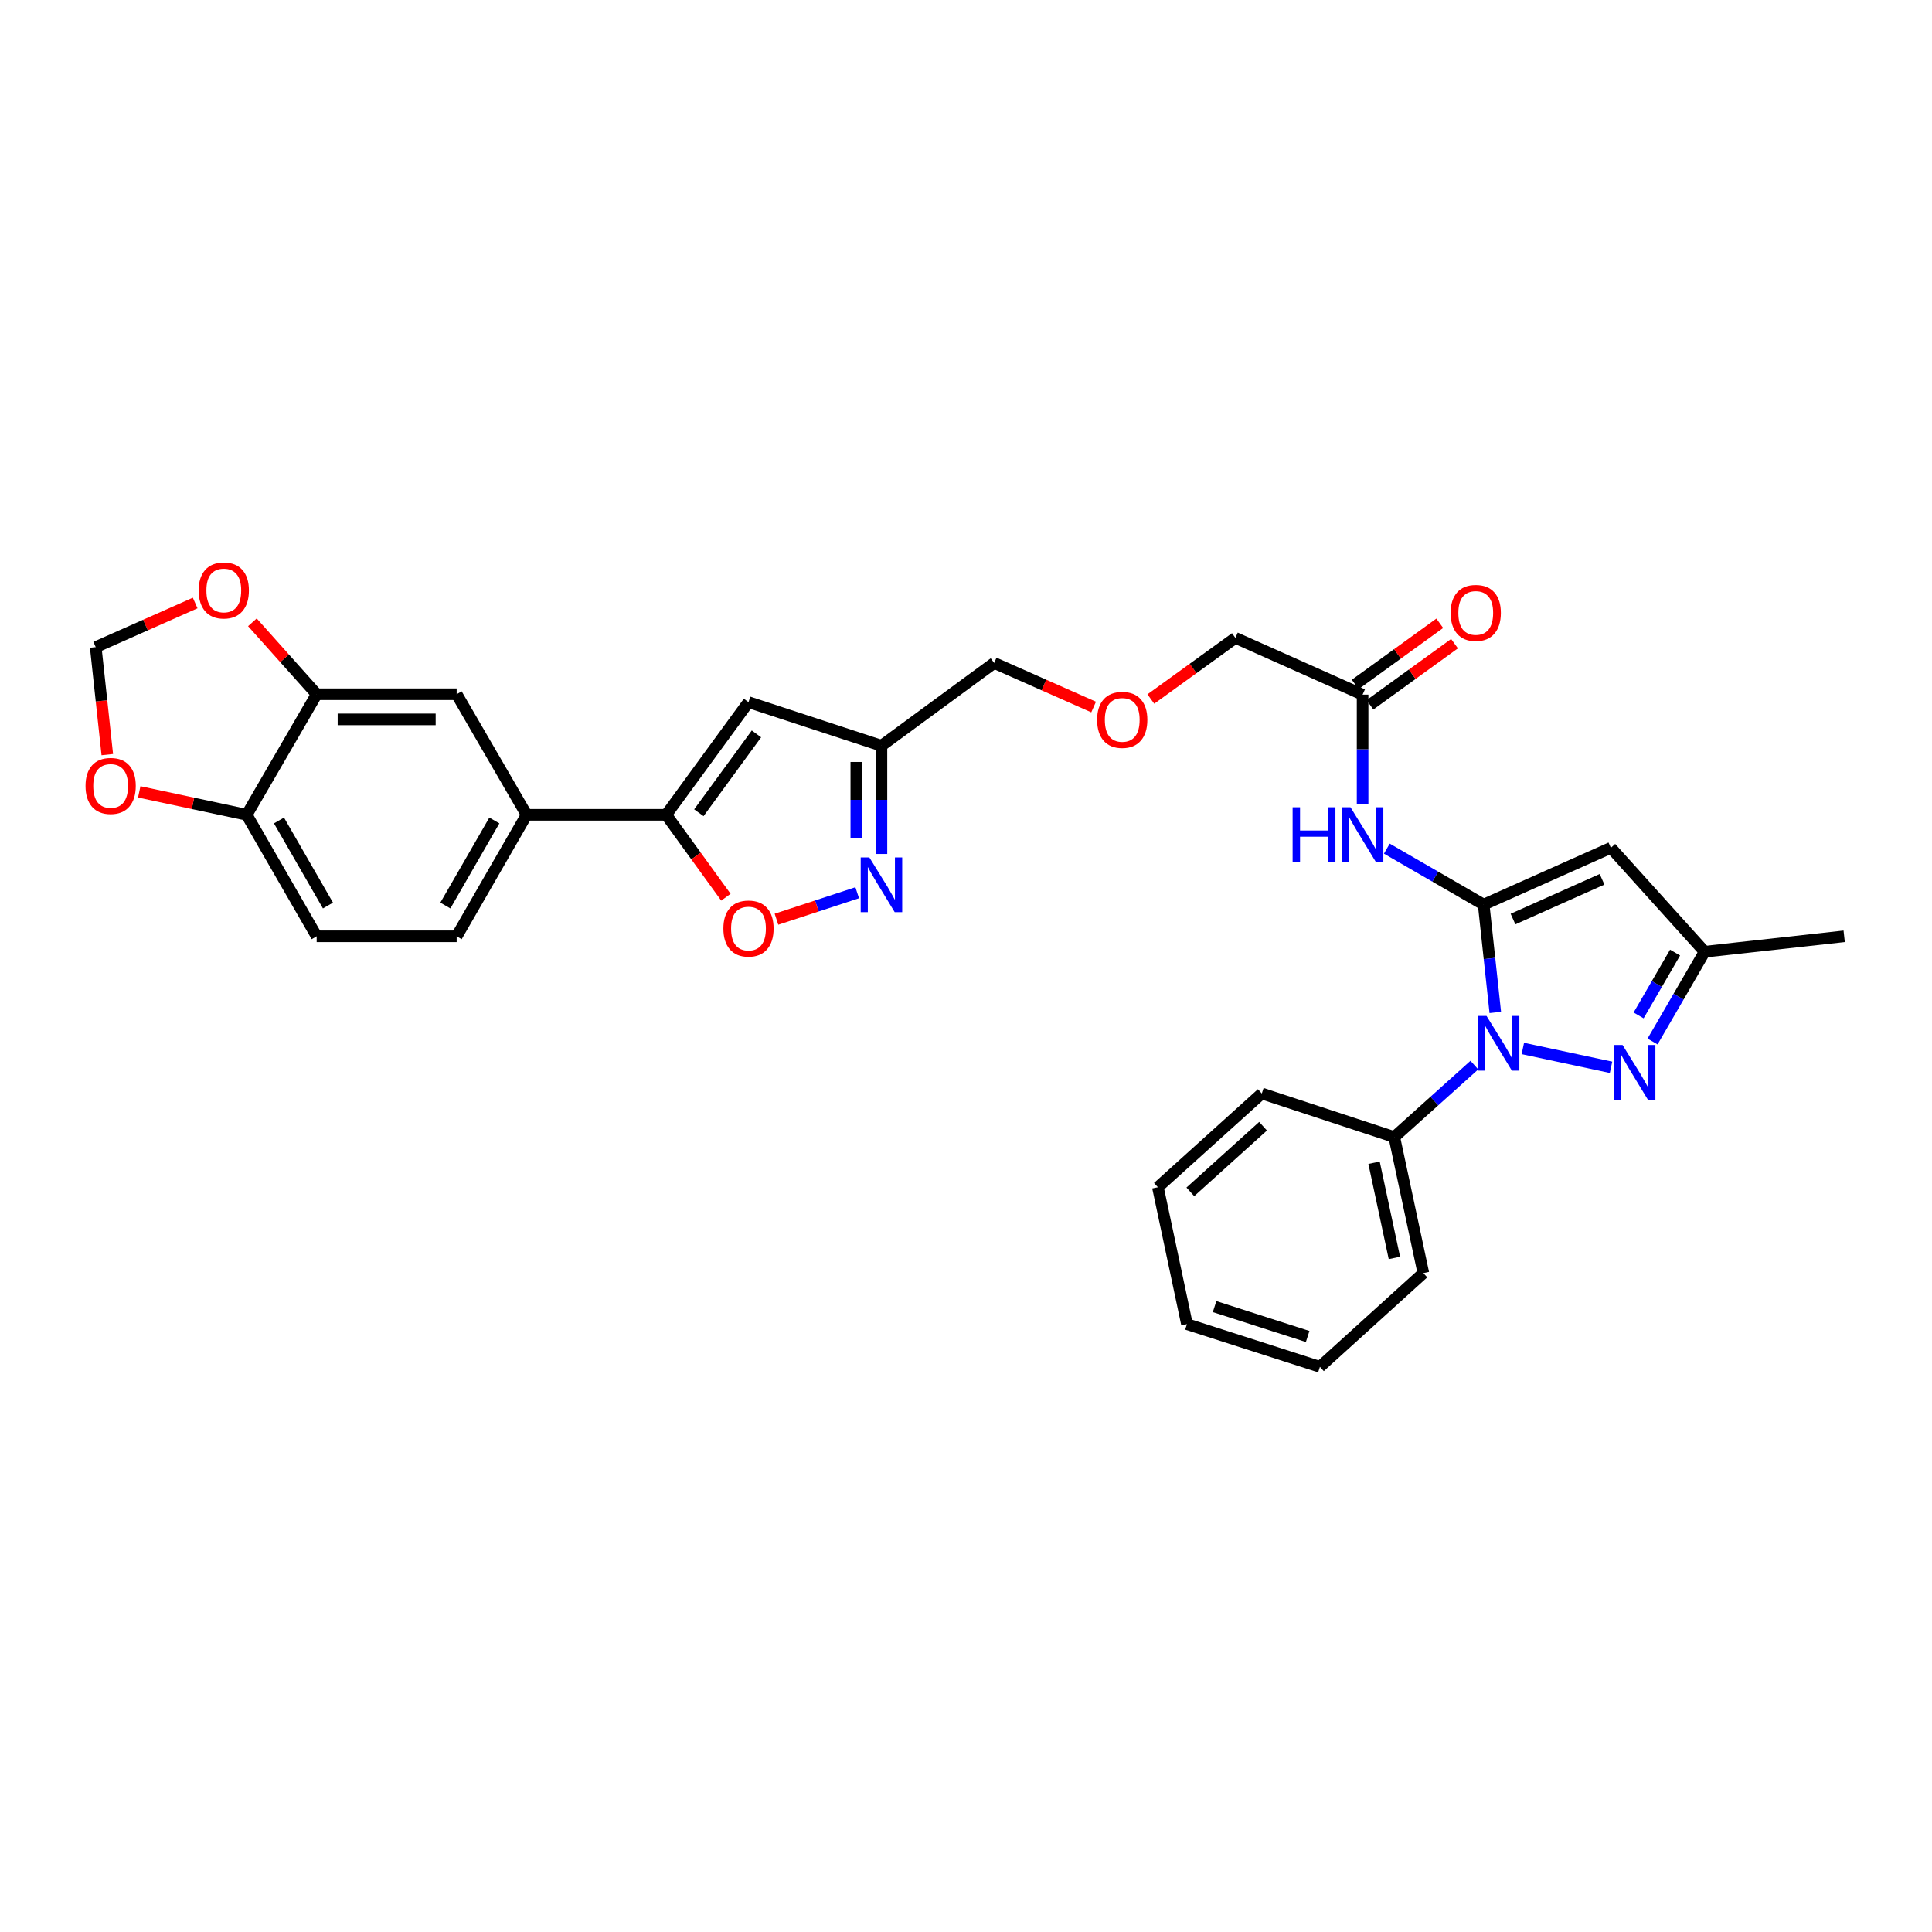 <?xml version='1.0' encoding='iso-8859-1'?>
<svg version='1.1' baseProfile='full'
              xmlns='http://www.w3.org/2000/svg'
                      xmlns:rdkit='http://www.rdkit.org/xml'
                      xmlns:xlink='http://www.w3.org/1999/xlink'
                  xml:space='preserve'
width='1000px' height='1000px' viewBox='0 0 1000 1000'>
<!-- END OF HEADER -->
<rect style='opacity:1.0;fill:#FFFFFF;stroke:none' width='1000' height='1000' x='0' y='0'> </rect>
<path class='bond-0' d='M 767.945,468.233 L 770.953,496.136' style='fill:none;fill-rule:evenodd;stroke:#000000;stroke-width:6px;stroke-linecap:butt;stroke-linejoin:miter;stroke-opacity:1' />
<path class='bond-0' d='M 770.953,496.136 L 773.961,524.04' style='fill:none;fill-rule:evenodd;stroke:#0000FF;stroke-width:6px;stroke-linecap:butt;stroke-linejoin:miter;stroke-opacity:1' />
<path class='bond-2' d='M 767.945,468.233 L 833.787,438.829' style='fill:none;fill-rule:evenodd;stroke:#000000;stroke-width:6px;stroke-linecap:butt;stroke-linejoin:miter;stroke-opacity:1' />
<path class='bond-2' d='M 783.129,475.707 L 829.218,455.125' style='fill:none;fill-rule:evenodd;stroke:#000000;stroke-width:6px;stroke-linecap:butt;stroke-linejoin:miter;stroke-opacity:1' />
<path class='bond-4' d='M 767.945,468.233 L 742.886,453.745' style='fill:none;fill-rule:evenodd;stroke:#000000;stroke-width:6px;stroke-linecap:butt;stroke-linejoin:miter;stroke-opacity:1' />
<path class='bond-4' d='M 742.886,453.745 L 717.826,439.258' style='fill:none;fill-rule:evenodd;stroke:#0000FF;stroke-width:6px;stroke-linecap:butt;stroke-linejoin:miter;stroke-opacity:1' />
<path class='bond-1' d='M 788.222,542.683 L 833.869,552.43' style='fill:none;fill-rule:evenodd;stroke:#0000FF;stroke-width:6px;stroke-linecap:butt;stroke-linejoin:miter;stroke-opacity:1' />
<path class='bond-16' d='M 763.127,551.289 L 742.402,569.916' style='fill:none;fill-rule:evenodd;stroke:#0000FF;stroke-width:6px;stroke-linecap:butt;stroke-linejoin:miter;stroke-opacity:1' />
<path class='bond-16' d='M 742.402,569.916 L 721.678,588.542' style='fill:none;fill-rule:evenodd;stroke:#000000;stroke-width:6px;stroke-linecap:butt;stroke-linejoin:miter;stroke-opacity:1' />
<path class='bond-31' d='M 855.355,539.075 L 868.836,515.85' style='fill:none;fill-rule:evenodd;stroke:#0000FF;stroke-width:6px;stroke-linecap:butt;stroke-linejoin:miter;stroke-opacity:1' />
<path class='bond-31' d='M 868.836,515.85 L 882.318,492.624' style='fill:none;fill-rule:evenodd;stroke:#000000;stroke-width:6px;stroke-linecap:butt;stroke-linejoin:miter;stroke-opacity:1' />
<path class='bond-31' d='M 848.141,525.573 L 857.579,509.315' style='fill:none;fill-rule:evenodd;stroke:#0000FF;stroke-width:6px;stroke-linecap:butt;stroke-linejoin:miter;stroke-opacity:1' />
<path class='bond-31' d='M 857.579,509.315 L 867.016,493.057' style='fill:none;fill-rule:evenodd;stroke:#000000;stroke-width:6px;stroke-linecap:butt;stroke-linejoin:miter;stroke-opacity:1' />
<path class='bond-8' d='M 833.787,438.829 L 882.318,492.624' style='fill:none;fill-rule:evenodd;stroke:#000000;stroke-width:6px;stroke-linecap:butt;stroke-linejoin:miter;stroke-opacity:1' />
<path class='bond-3' d='M 344.824,421.749 L 387.418,363.434' style='fill:none;fill-rule:evenodd;stroke:#000000;stroke-width:6px;stroke-linecap:butt;stroke-linejoin:miter;stroke-opacity:1' />
<path class='bond-3' d='M 361.725,420.679 L 391.54,379.859' style='fill:none;fill-rule:evenodd;stroke:#000000;stroke-width:6px;stroke-linecap:butt;stroke-linejoin:miter;stroke-opacity:1' />
<path class='bond-10' d='M 344.824,421.749 L 272.582,421.749' style='fill:none;fill-rule:evenodd;stroke:#000000;stroke-width:6px;stroke-linecap:butt;stroke-linejoin:miter;stroke-opacity:1' />
<path class='bond-33' d='M 344.824,421.749 L 360.275,443.074' style='fill:none;fill-rule:evenodd;stroke:#000000;stroke-width:6px;stroke-linecap:butt;stroke-linejoin:miter;stroke-opacity:1' />
<path class='bond-33' d='M 360.275,443.074 L 375.727,464.398' style='fill:none;fill-rule:evenodd;stroke:#FF0000;stroke-width:6px;stroke-linecap:butt;stroke-linejoin:miter;stroke-opacity:1' />
<path class='bond-12' d='M 705.277,416.031 L 705.277,387.787' style='fill:none;fill-rule:evenodd;stroke:#0000FF;stroke-width:6px;stroke-linecap:butt;stroke-linejoin:miter;stroke-opacity:1' />
<path class='bond-12' d='M 705.277,387.787 L 705.277,359.544' style='fill:none;fill-rule:evenodd;stroke:#000000;stroke-width:6px;stroke-linecap:butt;stroke-linejoin:miter;stroke-opacity:1' />
<path class='bond-5' d='M 456.239,442.019 L 456.239,414.004' style='fill:none;fill-rule:evenodd;stroke:#0000FF;stroke-width:6px;stroke-linecap:butt;stroke-linejoin:miter;stroke-opacity:1' />
<path class='bond-5' d='M 456.239,414.004 L 456.239,385.989' style='fill:none;fill-rule:evenodd;stroke:#000000;stroke-width:6px;stroke-linecap:butt;stroke-linejoin:miter;stroke-opacity:1' />
<path class='bond-5' d='M 443.223,433.614 L 443.223,414.004' style='fill:none;fill-rule:evenodd;stroke:#0000FF;stroke-width:6px;stroke-linecap:butt;stroke-linejoin:miter;stroke-opacity:1' />
<path class='bond-5' d='M 443.223,414.004 L 443.223,394.393' style='fill:none;fill-rule:evenodd;stroke:#000000;stroke-width:6px;stroke-linecap:butt;stroke-linejoin:miter;stroke-opacity:1' />
<path class='bond-7' d='M 443.689,462.092 L 422.793,468.94' style='fill:none;fill-rule:evenodd;stroke:#0000FF;stroke-width:6px;stroke-linecap:butt;stroke-linejoin:miter;stroke-opacity:1' />
<path class='bond-7' d='M 422.793,468.94 L 401.898,475.788' style='fill:none;fill-rule:evenodd;stroke:#FF0000;stroke-width:6px;stroke-linecap:butt;stroke-linejoin:miter;stroke-opacity:1' />
<path class='bond-6' d='M 387.418,363.434 L 456.239,385.989' style='fill:none;fill-rule:evenodd;stroke:#000000;stroke-width:6px;stroke-linecap:butt;stroke-linejoin:miter;stroke-opacity:1' />
<path class='bond-25' d='M 882.318,492.624 L 954.545,484.634' style='fill:none;fill-rule:evenodd;stroke:#000000;stroke-width:6px;stroke-linecap:butt;stroke-linejoin:miter;stroke-opacity:1' />
<path class='bond-9' d='M 456.239,385.989 L 514.576,343.143' style='fill:none;fill-rule:evenodd;stroke:#000000;stroke-width:6px;stroke-linecap:butt;stroke-linejoin:miter;stroke-opacity:1' />
<path class='bond-13' d='M 272.582,421.749 L 236.367,359.334' style='fill:none;fill-rule:evenodd;stroke:#000000;stroke-width:6px;stroke-linecap:butt;stroke-linejoin:miter;stroke-opacity:1' />
<path class='bond-19' d='M 272.582,421.749 L 236.367,484.634' style='fill:none;fill-rule:evenodd;stroke:#000000;stroke-width:6px;stroke-linecap:butt;stroke-linejoin:miter;stroke-opacity:1' />
<path class='bond-19' d='M 255.87,424.685 L 230.519,468.705' style='fill:none;fill-rule:evenodd;stroke:#000000;stroke-width:6px;stroke-linecap:butt;stroke-linejoin:miter;stroke-opacity:1' />
<path class='bond-11' d='M 163.907,359.334 L 236.367,359.334' style='fill:none;fill-rule:evenodd;stroke:#000000;stroke-width:6px;stroke-linecap:butt;stroke-linejoin:miter;stroke-opacity:1' />
<path class='bond-11' d='M 174.776,372.351 L 225.498,372.351' style='fill:none;fill-rule:evenodd;stroke:#000000;stroke-width:6px;stroke-linecap:butt;stroke-linejoin:miter;stroke-opacity:1' />
<path class='bond-15' d='M 163.907,359.334 L 147.271,340.718' style='fill:none;fill-rule:evenodd;stroke:#000000;stroke-width:6px;stroke-linecap:butt;stroke-linejoin:miter;stroke-opacity:1' />
<path class='bond-15' d='M 147.271,340.718 L 130.635,322.103' style='fill:none;fill-rule:evenodd;stroke:#FF0000;stroke-width:6px;stroke-linecap:butt;stroke-linejoin:miter;stroke-opacity:1' />
<path class='bond-34' d='M 163.907,359.334 L 127.685,421.749' style='fill:none;fill-rule:evenodd;stroke:#000000;stroke-width:6px;stroke-linecap:butt;stroke-linejoin:miter;stroke-opacity:1' />
<path class='bond-20' d='M 709.092,364.816 L 730.972,348.985' style='fill:none;fill-rule:evenodd;stroke:#000000;stroke-width:6px;stroke-linecap:butt;stroke-linejoin:miter;stroke-opacity:1' />
<path class='bond-20' d='M 730.972,348.985 L 752.852,333.154' style='fill:none;fill-rule:evenodd;stroke:#FF0000;stroke-width:6px;stroke-linecap:butt;stroke-linejoin:miter;stroke-opacity:1' />
<path class='bond-20' d='M 701.462,354.271 L 723.342,338.439' style='fill:none;fill-rule:evenodd;stroke:#000000;stroke-width:6px;stroke-linecap:butt;stroke-linejoin:miter;stroke-opacity:1' />
<path class='bond-20' d='M 723.342,338.439 L 745.222,322.608' style='fill:none;fill-rule:evenodd;stroke:#FF0000;stroke-width:6px;stroke-linecap:butt;stroke-linejoin:miter;stroke-opacity:1' />
<path class='bond-24' d='M 705.277,359.544 L 639.434,330.162' style='fill:none;fill-rule:evenodd;stroke:#000000;stroke-width:6px;stroke-linecap:butt;stroke-linejoin:miter;stroke-opacity:1' />
<path class='bond-14' d='M 127.685,421.749 L 163.907,484.634' style='fill:none;fill-rule:evenodd;stroke:#000000;stroke-width:6px;stroke-linecap:butt;stroke-linejoin:miter;stroke-opacity:1' />
<path class='bond-14' d='M 144.397,424.684 L 169.753,468.704' style='fill:none;fill-rule:evenodd;stroke:#000000;stroke-width:6px;stroke-linecap:butt;stroke-linejoin:miter;stroke-opacity:1' />
<path class='bond-17' d='M 127.685,421.749 L 99.879,415.812' style='fill:none;fill-rule:evenodd;stroke:#000000;stroke-width:6px;stroke-linecap:butt;stroke-linejoin:miter;stroke-opacity:1' />
<path class='bond-17' d='M 99.879,415.812 L 72.072,409.874' style='fill:none;fill-rule:evenodd;stroke:#FF0000;stroke-width:6px;stroke-linecap:butt;stroke-linejoin:miter;stroke-opacity:1' />
<path class='bond-18' d='M 101.02,312.109 L 75.281,323.526' style='fill:none;fill-rule:evenodd;stroke:#FF0000;stroke-width:6px;stroke-linecap:butt;stroke-linejoin:miter;stroke-opacity:1' />
<path class='bond-18' d='M 75.281,323.526 L 49.542,334.942' style='fill:none;fill-rule:evenodd;stroke:#000000;stroke-width:6px;stroke-linecap:butt;stroke-linejoin:miter;stroke-opacity:1' />
<path class='bond-26' d='M 721.678,588.542 L 736.726,658.948' style='fill:none;fill-rule:evenodd;stroke:#000000;stroke-width:6px;stroke-linecap:butt;stroke-linejoin:miter;stroke-opacity:1' />
<path class='bond-26' d='M 711.206,601.824 L 721.74,651.108' style='fill:none;fill-rule:evenodd;stroke:#000000;stroke-width:6px;stroke-linecap:butt;stroke-linejoin:miter;stroke-opacity:1' />
<path class='bond-27' d='M 721.678,588.542 L 653.109,565.988' style='fill:none;fill-rule:evenodd;stroke:#000000;stroke-width:6px;stroke-linecap:butt;stroke-linejoin:miter;stroke-opacity:1' />
<path class='bond-35' d='M 55.535,390.59 L 52.538,362.766' style='fill:none;fill-rule:evenodd;stroke:#FF0000;stroke-width:6px;stroke-linecap:butt;stroke-linejoin:miter;stroke-opacity:1' />
<path class='bond-35' d='M 52.538,362.766 L 49.542,334.942' style='fill:none;fill-rule:evenodd;stroke:#000000;stroke-width:6px;stroke-linecap:butt;stroke-linejoin:miter;stroke-opacity:1' />
<path class='bond-21' d='M 236.367,484.634 L 163.907,484.634' style='fill:none;fill-rule:evenodd;stroke:#000000;stroke-width:6px;stroke-linecap:butt;stroke-linejoin:miter;stroke-opacity:1' />
<path class='bond-22' d='M 595.674,361.814 L 617.554,345.988' style='fill:none;fill-rule:evenodd;stroke:#FF0000;stroke-width:6px;stroke-linecap:butt;stroke-linejoin:miter;stroke-opacity:1' />
<path class='bond-22' d='M 617.554,345.988 L 639.434,330.162' style='fill:none;fill-rule:evenodd;stroke:#000000;stroke-width:6px;stroke-linecap:butt;stroke-linejoin:miter;stroke-opacity:1' />
<path class='bond-23' d='M 566.054,365.959 L 540.315,354.551' style='fill:none;fill-rule:evenodd;stroke:#FF0000;stroke-width:6px;stroke-linecap:butt;stroke-linejoin:miter;stroke-opacity:1' />
<path class='bond-23' d='M 540.315,354.551 L 514.576,343.143' style='fill:none;fill-rule:evenodd;stroke:#000000;stroke-width:6px;stroke-linecap:butt;stroke-linejoin:miter;stroke-opacity:1' />
<path class='bond-29' d='M 736.726,658.948 L 683.185,707.478' style='fill:none;fill-rule:evenodd;stroke:#000000;stroke-width:6px;stroke-linecap:butt;stroke-linejoin:miter;stroke-opacity:1' />
<path class='bond-28' d='M 653.109,565.988 L 599.328,614.518' style='fill:none;fill-rule:evenodd;stroke:#000000;stroke-width:6px;stroke-linecap:butt;stroke-linejoin:miter;stroke-opacity:1' />
<path class='bond-28' d='M 653.762,582.931 L 616.116,616.902' style='fill:none;fill-rule:evenodd;stroke:#000000;stroke-width:6px;stroke-linecap:butt;stroke-linejoin:miter;stroke-opacity:1' />
<path class='bond-30' d='M 599.328,614.518 L 614.363,685.372' style='fill:none;fill-rule:evenodd;stroke:#000000;stroke-width:6px;stroke-linecap:butt;stroke-linejoin:miter;stroke-opacity:1' />
<path class='bond-32' d='M 683.185,707.478 L 614.363,685.372' style='fill:none;fill-rule:evenodd;stroke:#000000;stroke-width:6px;stroke-linecap:butt;stroke-linejoin:miter;stroke-opacity:1' />
<path class='bond-32' d='M 676.842,691.769 L 628.667,676.295' style='fill:none;fill-rule:evenodd;stroke:#000000;stroke-width:6px;stroke-linecap:butt;stroke-linejoin:miter;stroke-opacity:1' />
<path  class='atom-1' d='M 769.422 525.845
L 778.702 540.845
Q 779.622 542.325, 781.102 545.005
Q 782.582 547.685, 782.662 547.845
L 782.662 525.845
L 786.422 525.845
L 786.422 554.165
L 782.542 554.165
L 772.582 537.765
Q 771.422 535.845, 770.182 533.645
Q 768.982 531.445, 768.622 530.765
L 768.622 554.165
L 764.942 554.165
L 764.942 525.845
L 769.422 525.845
' fill='#0000FF'/>
<path  class='atom-2' d='M 839.828 540.879
L 849.108 555.879
Q 850.028 557.359, 851.508 560.039
Q 852.988 562.719, 853.068 562.879
L 853.068 540.879
L 856.828 540.879
L 856.828 569.199
L 852.948 569.199
L 842.988 552.799
Q 841.828 550.879, 840.588 548.679
Q 839.388 546.479, 839.028 545.799
L 839.028 569.199
L 835.348 569.199
L 835.348 540.879
L 839.828 540.879
' fill='#0000FF'/>
<path  class='atom-5' d='M 669.057 417.843
L 672.897 417.843
L 672.897 429.883
L 687.377 429.883
L 687.377 417.843
L 691.217 417.843
L 691.217 446.163
L 687.377 446.163
L 687.377 433.083
L 672.897 433.083
L 672.897 446.163
L 669.057 446.163
L 669.057 417.843
' fill='#0000FF'/>
<path  class='atom-5' d='M 699.017 417.843
L 708.297 432.843
Q 709.217 434.323, 710.697 437.003
Q 712.177 439.683, 712.257 439.843
L 712.257 417.843
L 716.017 417.843
L 716.017 446.163
L 712.137 446.163
L 702.177 429.763
Q 701.017 427.843, 699.777 425.643
Q 698.577 423.443, 698.217 422.763
L 698.217 446.163
L 694.537 446.163
L 694.537 417.843
L 699.017 417.843
' fill='#0000FF'/>
<path  class='atom-6' d='M 449.979 443.818
L 459.259 458.818
Q 460.179 460.298, 461.659 462.978
Q 463.139 465.658, 463.219 465.818
L 463.219 443.818
L 466.979 443.818
L 466.979 472.138
L 463.099 472.138
L 453.139 455.738
Q 451.979 453.818, 450.739 451.618
Q 449.539 449.418, 449.179 448.738
L 449.179 472.138
L 445.499 472.138
L 445.499 443.818
L 449.979 443.818
' fill='#0000FF'/>
<path  class='atom-8' d='M 374.418 480.613
Q 374.418 473.813, 377.778 470.013
Q 381.138 466.213, 387.418 466.213
Q 393.698 466.213, 397.058 470.013
Q 400.418 473.813, 400.418 480.613
Q 400.418 487.493, 397.018 491.413
Q 393.618 495.293, 387.418 495.293
Q 381.178 495.293, 377.778 491.413
Q 374.418 487.533, 374.418 480.613
M 387.418 492.093
Q 391.738 492.093, 394.058 489.213
Q 396.418 486.293, 396.418 480.613
Q 396.418 475.053, 394.058 472.253
Q 391.738 469.413, 387.418 469.413
Q 383.098 469.413, 380.738 472.213
Q 378.418 475.013, 378.418 480.613
Q 378.418 486.333, 380.738 489.213
Q 383.098 492.093, 387.418 492.093
' fill='#FF0000'/>
<path  class='atom-16' d='M 102.832 305.619
Q 102.832 298.819, 106.192 295.019
Q 109.552 291.219, 115.832 291.219
Q 122.112 291.219, 125.472 295.019
Q 128.832 298.819, 128.832 305.619
Q 128.832 312.499, 125.432 316.419
Q 122.032 320.299, 115.832 320.299
Q 109.592 320.299, 106.192 316.419
Q 102.832 312.539, 102.832 305.619
M 115.832 317.099
Q 120.152 317.099, 122.472 314.219
Q 124.832 311.299, 124.832 305.619
Q 124.832 300.059, 122.472 297.259
Q 120.152 294.419, 115.832 294.419
Q 111.512 294.419, 109.152 297.219
Q 106.832 300.019, 106.832 305.619
Q 106.832 311.339, 109.152 314.219
Q 111.512 317.099, 115.832 317.099
' fill='#FF0000'/>
<path  class='atom-18' d='M 44.272 406.794
Q 44.272 399.994, 47.632 396.194
Q 50.992 392.394, 57.272 392.394
Q 63.552 392.394, 66.912 396.194
Q 70.272 399.994, 70.272 406.794
Q 70.272 413.674, 66.872 417.594
Q 63.472 421.474, 57.272 421.474
Q 51.032 421.474, 47.632 417.594
Q 44.272 413.714, 44.272 406.794
M 57.272 418.274
Q 61.592 418.274, 63.912 415.394
Q 66.272 412.474, 66.272 406.794
Q 66.272 401.234, 63.912 398.434
Q 61.592 395.594, 57.272 395.594
Q 52.952 395.594, 50.592 398.394
Q 48.272 401.194, 48.272 406.794
Q 48.272 412.514, 50.592 415.394
Q 52.952 418.274, 57.272 418.274
' fill='#FF0000'/>
<path  class='atom-21' d='M 750.844 317.247
Q 750.844 310.447, 754.204 306.647
Q 757.564 302.847, 763.844 302.847
Q 770.124 302.847, 773.484 306.647
Q 776.844 310.447, 776.844 317.247
Q 776.844 324.127, 773.444 328.047
Q 770.044 331.927, 763.844 331.927
Q 757.604 331.927, 754.204 328.047
Q 750.844 324.167, 750.844 317.247
M 763.844 328.727
Q 768.164 328.727, 770.484 325.847
Q 772.844 322.927, 772.844 317.247
Q 772.844 311.687, 770.484 308.887
Q 768.164 306.047, 763.844 306.047
Q 759.524 306.047, 757.164 308.847
Q 754.844 311.647, 754.844 317.247
Q 754.844 322.967, 757.164 325.847
Q 759.524 328.727, 763.844 328.727
' fill='#FF0000'/>
<path  class='atom-23' d='M 567.867 372.604
Q 567.867 365.804, 571.227 362.004
Q 574.587 358.204, 580.867 358.204
Q 587.147 358.204, 590.507 362.004
Q 593.867 365.804, 593.867 372.604
Q 593.867 379.484, 590.467 383.404
Q 587.067 387.284, 580.867 387.284
Q 574.627 387.284, 571.227 383.404
Q 567.867 379.524, 567.867 372.604
M 580.867 384.084
Q 585.187 384.084, 587.507 381.204
Q 589.867 378.284, 589.867 372.604
Q 589.867 367.044, 587.507 364.244
Q 585.187 361.404, 580.867 361.404
Q 576.547 361.404, 574.187 364.204
Q 571.867 367.004, 571.867 372.604
Q 571.867 378.324, 574.187 381.204
Q 576.547 384.084, 580.867 384.084
' fill='#FF0000'/>
</svg>
